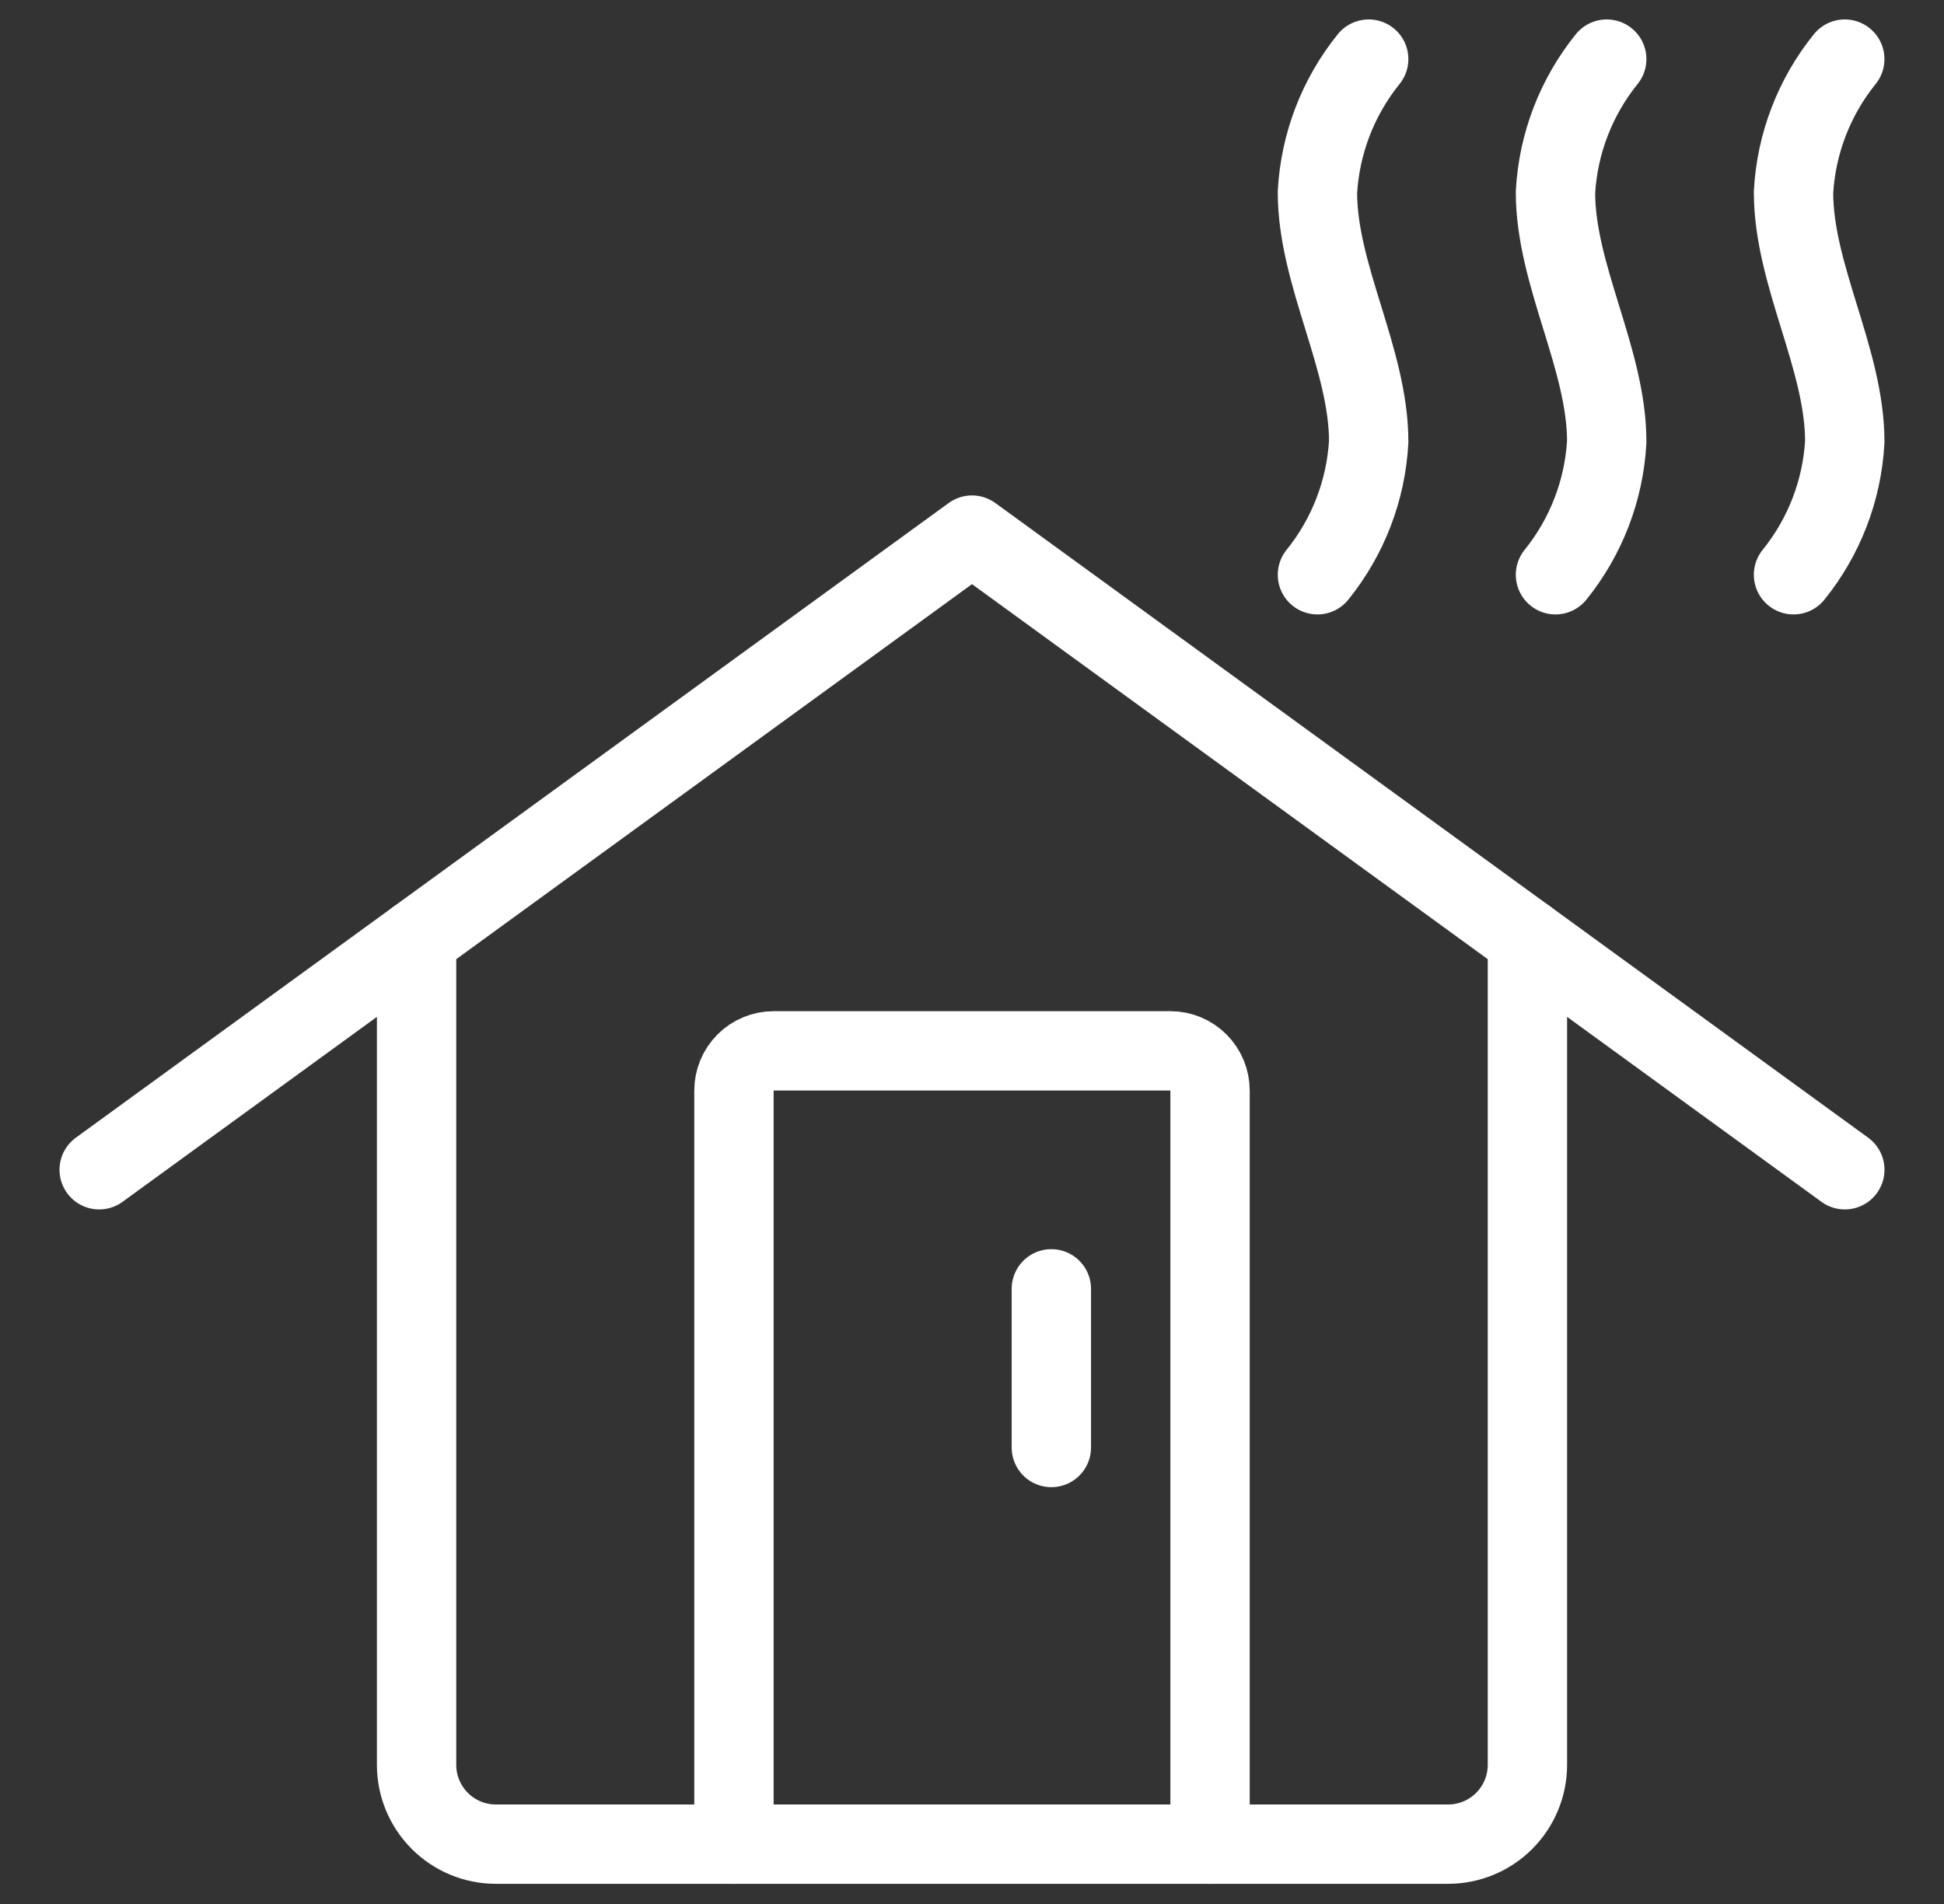 <?xml version="1.0" encoding="UTF-8"?> <svg xmlns="http://www.w3.org/2000/svg" width="49" height="48" viewBox="0 0 49 48" fill="none"><rect x="0" y="0" width="49" height="48" fill="#333333" stroke="none"/><path d="M40.499 1.49C39.727 2.446 39.275 3.62 39.207 4.846C39.207 6.942 40.499 9.046 40.499 11.134C40.431 12.361 39.979 13.535 39.207 14.49" stroke="white" stroke-width="2" stroke-linecap="round" stroke-linejoin="round"></path><path d="M34.499 1.49C33.727 2.446 33.275 3.62 33.207 4.846C33.207 6.942 34.499 9.046 34.499 11.134C34.431 12.361 33.979 13.535 33.207 14.49" stroke="white" stroke-width="2" stroke-linecap="round" stroke-linejoin="round"></path><path d="M46.499 1.49C45.727 2.446 45.275 3.62 45.207 4.846C45.207 6.942 46.499 9.046 46.499 11.134C46.431 12.361 45.979 13.535 45.207 14.49" stroke="white" stroke-width="2" stroke-linecap="round" stroke-linejoin="round"></path><path d="M38.5 23.672V44.492C38.5 45.022 38.289 45.531 37.914 45.906C37.539 46.281 37.03 46.492 36.5 46.492H12.5C11.97 46.492 11.461 46.281 11.086 45.906C10.711 45.531 10.5 45.022 10.5 44.492V23.672" stroke="white" stroke-width="2" stroke-linecap="round" stroke-linejoin="round"></path><path d="M30.5 46.492V27.492C30.5 27.227 30.395 26.973 30.207 26.785C30.02 26.598 29.765 26.492 29.5 26.492H19.5C19.235 26.492 18.98 26.598 18.793 26.785C18.605 26.973 18.5 27.227 18.5 27.492V46.492" stroke="white" stroke-width="2" stroke-linecap="round" stroke-linejoin="round"></path><path d="M26.5 32.492V36.492" stroke="white" stroke-width="2" stroke-linecap="round" stroke-linejoin="round"></path><path d="M46.5 29.49L24.5 13.49L2.5 29.49" stroke="white" stroke-width="2" stroke-linecap="round" stroke-linejoin="round"></path></svg> 